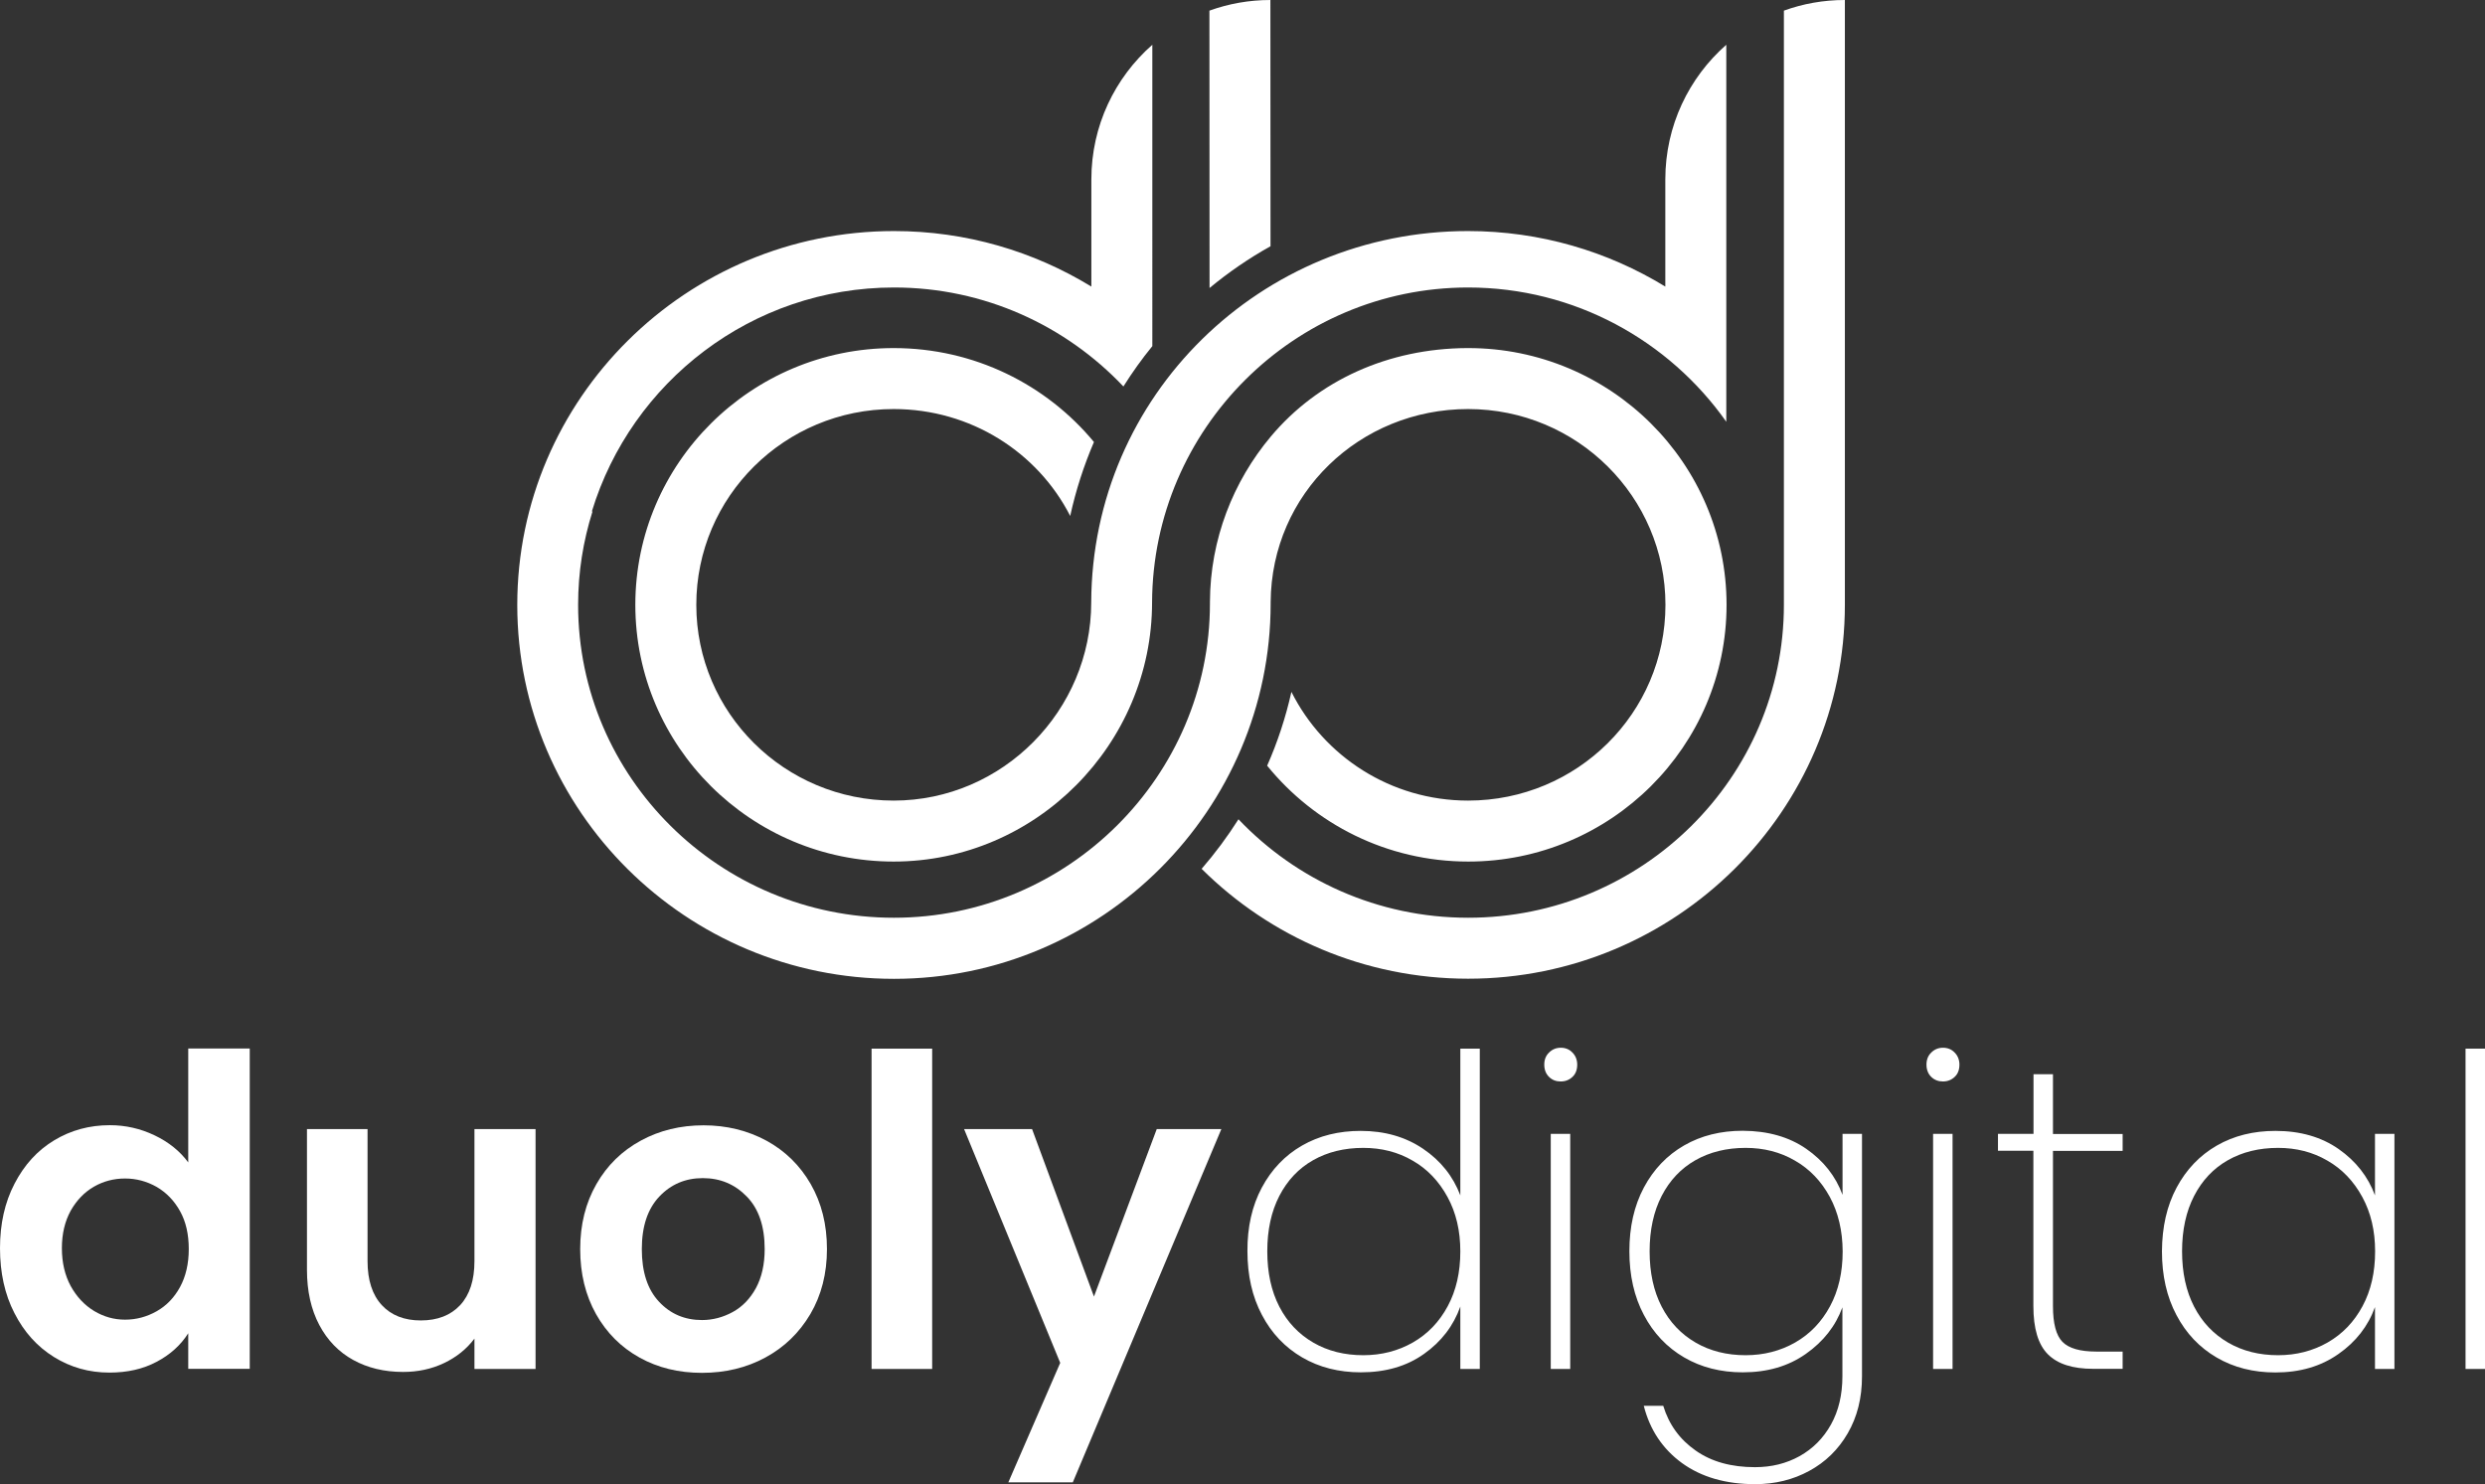 <?xml version="1.0" encoding="UTF-8"?> <!-- Generator: Adobe Illustrator 25.0.1, SVG Export Plug-In . SVG Version: 6.00 Build 0) --> <svg xmlns="http://www.w3.org/2000/svg" xmlns:xlink="http://www.w3.org/1999/xlink" version="1.1" id="Layer_1" x="0px" y="0px" viewBox="0 0 191.54 114.4" style="enable-background:new 0 0 191.54 114.4;" xml:space="preserve"><rect x="0" y="0" width="191.54" height="114.4" fill="#333333" stroke="none"/> <style type="text/css"> .st0{fill:#FFFFFF;} </style> <path id="XMLID_00000088119480118412616160000017505084861227505807_" class="st0" d="M1.12,91.24c0.75-1.45,1.76-2.56,3.05-3.34 c1.29-0.78,2.72-1.17,4.3-1.17c1.2,0,2.35,0.26,3.44,0.78c1.09,0.52,1.96,1.22,2.6,2.09v-8.78h4.74v24.69h-4.74v-2.74 c-0.58,0.91-1.39,1.65-2.44,2.2c-1.05,0.56-2.26,0.83-3.64,0.83c-1.56,0-2.98-0.4-4.27-1.2c-1.29-0.8-2.31-1.93-3.05-3.39 C0.37,99.78,0,98.1,0,96.21C0,94.34,0.37,92.68,1.12,91.24z M13.88,93.36c-0.45-0.81-1.05-1.43-1.8-1.87 c-0.76-0.43-1.57-0.65-2.44-0.65c-0.87,0-1.67,0.21-2.4,0.63c-0.73,0.42-1.33,1.04-1.79,1.85C5,94.14,4.77,95.1,4.77,96.21 c0,1.11,0.23,2.09,0.68,2.92c0.46,0.83,1.06,1.47,1.8,1.92c0.75,0.45,1.54,0.67,2.39,0.67c0.87,0,1.68-0.22,2.44-0.65 c0.76-0.43,1.36-1.06,1.8-1.87c0.44-0.81,0.67-1.79,0.67-2.92C14.55,95.14,14.33,94.17,13.88,93.36z"></path> <path id="XMLID_00000096051628780072520760000001332745797855996606_" class="st0" d="M41.28,87.03v18.49h-4.71v-2.34 c-0.6,0.8-1.38,1.43-2.35,1.89c-0.97,0.46-2.02,0.68-3.15,0.68c-1.45,0-2.73-0.31-3.84-0.92c-1.11-0.61-1.99-1.51-2.62-2.7 c-0.63-1.19-0.95-2.61-0.95-4.25V87.03h4.67v10.18c0,1.47,0.37,2.6,1.1,3.39c0.73,0.79,1.74,1.18,3,1.18c1.29,0,2.3-0.39,3.04-1.18 c0.73-0.79,1.1-1.92,1.1-3.39V87.03H41.28z"></path> <path id="XMLID_00000047755572008618284390000016626853986630588056_" class="st0" d="M49.29,104.64c-1.42-0.79-2.54-1.91-3.35-3.35 c-0.81-1.45-1.22-3.11-1.22-5.01c0-1.89,0.42-3.56,1.25-5.01c0.83-1.45,1.97-2.56,3.42-3.35c1.45-0.79,3.06-1.18,4.84-1.18 c1.78,0,3.39,0.4,4.84,1.18c1.45,0.79,2.59,1.91,3.42,3.35c0.83,1.45,1.25,3.11,1.25,5.01c0,1.89-0.43,3.56-1.28,5.01 c-0.86,1.45-2.01,2.56-3.47,3.35c-1.46,0.79-3.09,1.18-4.89,1.18C52.31,105.82,50.71,105.43,49.29,104.64z M56.48,101.13 c0.75-0.41,1.34-1.03,1.79-1.85c0.44-0.82,0.67-1.82,0.67-3c0-1.76-0.46-3.11-1.38-4.05c-0.92-0.95-2.05-1.42-3.39-1.42 c-1.33,0-2.45,0.47-3.35,1.42c-0.9,0.95-1.35,2.3-1.35,4.05c0,1.76,0.44,3.11,1.32,4.05c0.88,0.95,1.99,1.42,3.32,1.42 C54.94,101.75,55.73,101.54,56.48,101.13z"></path> <path id="XMLID_00000025443432297597031730000007514413397294320304_" class="st0" d="M71.85,80.83v24.69h-4.67V80.83H71.85z"></path> <path id="XMLID_00000061445633907575010870000011032088866660834700_" class="st0" d="M94.14,87.03l-11.45,27.23h-4.97l4-9.21 l-7.41-18.02h5.24l4.77,12.91l4.84-12.91H94.14z"></path> <path id="XMLID_00000155836691529568374440000018251730203285865619_" class="st0" d="M97.26,91.54c0.75-1.4,1.78-2.48,3.1-3.24 c1.32-0.76,2.83-1.13,4.52-1.13c1.85,0,3.45,0.46,4.81,1.38c1.36,0.92,2.31,2.12,2.87,3.59V80.83h1.5v24.69h-1.5v-4.81 c-0.53,1.49-1.47,2.71-2.8,3.65c-1.33,0.95-2.96,1.42-4.87,1.42c-1.69,0-3.2-0.38-4.52-1.15c-1.32-0.77-2.36-1.86-3.1-3.27 c-0.75-1.41-1.12-3.05-1.12-4.92C96.14,94.58,96.51,92.94,97.26,91.54z M111.57,92.26c-0.66-1.21-1.55-2.15-2.69-2.8 c-1.13-0.66-2.4-0.98-3.8-0.98c-1.47,0-2.76,0.32-3.87,0.95c-1.11,0.63-1.98,1.55-2.6,2.75c-0.62,1.2-0.93,2.63-0.93,4.27 c0,1.65,0.31,3.07,0.93,4.27c0.62,1.2,1.5,2.12,2.62,2.77c1.12,0.65,2.41,0.97,3.85,0.97c1.4,0,2.68-0.33,3.82-0.98 c1.15-0.66,2.04-1.59,2.69-2.8c0.65-1.21,0.97-2.62,0.97-4.22C112.56,94.86,112.23,93.47,111.57,92.26z"></path> <path id="XMLID_00000159471009464629387670000007874118398577178250_" class="st0" d="M119.4,83.01c-0.24-0.23-0.37-0.55-0.37-0.95 c0-0.38,0.12-0.69,0.37-0.93c0.24-0.24,0.54-0.37,0.9-0.37c0.36,0,0.66,0.12,0.9,0.37c0.24,0.24,0.37,0.56,0.37,0.93 c0,0.4-0.12,0.72-0.37,0.95c-0.24,0.23-0.55,0.35-0.9,0.35C119.94,83.36,119.64,83.25,119.4,83.01z M121.03,87.4v18.12h-1.5V87.4 H121.03z"></path> <path id="XMLID_00000088832234278351554920000006812869896722967703_" class="st0" d="M139.22,88.55c1.33,0.92,2.27,2.11,2.8,3.55 V87.4h1.5v18.69c0,1.67-0.37,3.13-1.1,4.39c-0.73,1.26-1.72,2.22-2.97,2.9c-1.25,0.68-2.64,1.02-4.17,1.02 c-2.27,0-4.15-0.55-5.64-1.63c-1.49-1.09-2.47-2.56-2.94-4.41h1.5c0.44,1.45,1.28,2.6,2.5,3.45c1.22,0.86,2.75,1.28,4.57,1.28 c1.27,0,2.41-0.28,3.44-0.85c1.02-0.57,1.83-1.38,2.42-2.44c0.59-1.06,0.88-2.3,0.88-3.72v-5.31c-0.53,1.45-1.47,2.64-2.82,3.59 c-1.35,0.95-2.96,1.42-4.86,1.42c-1.69,0-3.2-0.38-4.52-1.15c-1.32-0.77-2.36-1.86-3.1-3.27c-0.75-1.41-1.12-3.05-1.12-4.92 c0-1.87,0.37-3.5,1.12-4.91c0.75-1.4,1.78-2.48,3.1-3.24c1.32-0.76,2.83-1.13,4.52-1.13C136.26,87.17,137.89,87.63,139.22,88.55z M141.04,92.26c-0.66-1.21-1.55-2.15-2.69-2.8c-1.13-0.66-2.4-0.98-3.8-0.98c-1.47,0-2.76,0.32-3.87,0.95 c-1.11,0.63-1.98,1.55-2.6,2.75c-0.62,1.2-0.93,2.63-0.93,4.27c0,1.65,0.31,3.07,0.93,4.27c0.62,1.2,1.5,2.12,2.62,2.77 c1.12,0.65,2.41,0.97,3.85,0.97c1.4,0,2.68-0.33,3.82-0.98c1.15-0.66,2.04-1.59,2.69-2.8c0.65-1.21,0.97-2.62,0.97-4.22 C142.02,94.86,141.69,93.47,141.04,92.26z"></path> <path id="XMLID_00000176726066911579575130000005140873299793634947_" class="st0" d="M148.86,83.01c-0.24-0.23-0.37-0.55-0.37-0.95 c0-0.38,0.12-0.69,0.37-0.93c0.24-0.24,0.54-0.37,0.9-0.37c0.36,0,0.66,0.12,0.9,0.37c0.24,0.24,0.37,0.56,0.37,0.93 c0,0.4-0.12,0.72-0.37,0.95c-0.24,0.23-0.55,0.35-0.9,0.35C149.41,83.36,149.11,83.25,148.86,83.01z M150.5,87.4v18.12H149V87.4 H150.5z"></path> <path id="XMLID_00000060014040332743926810000004691327267741501859_" class="st0" d="M158.24,88.7v11.98 c0,1.33,0.24,2.25,0.73,2.75c0.49,0.5,1.36,0.75,2.6,0.75h2.04v1.33h-2.27c-1.58,0-2.74-0.37-3.49-1.12 c-0.75-0.75-1.12-1.99-1.12-3.72V88.7H154v-1.3h2.74V82.8h1.5v4.61h5.37v1.3H158.24z"></path> <path id="XMLID_00000099647162646894454100000007851914576165672374_" class="st0" d="M167.77,91.54c0.75-1.4,1.78-2.48,3.1-3.24 c1.32-0.76,2.83-1.13,4.52-1.13c1.91,0,3.54,0.47,4.87,1.4c1.33,0.93,2.27,2.13,2.8,3.57V87.4h1.5v18.12h-1.5v-4.77 c-0.53,1.47-1.47,2.68-2.82,3.62c-1.35,0.95-2.96,1.42-4.86,1.42c-1.69,0-3.2-0.38-4.52-1.15c-1.32-0.77-2.36-1.86-3.1-3.27 c-0.75-1.41-1.12-3.05-1.12-4.92C166.65,94.58,167.02,92.94,167.77,91.54z M182.08,92.26c-0.66-1.21-1.55-2.15-2.69-2.8 c-1.13-0.66-2.4-0.98-3.8-0.98c-1.47,0-2.76,0.32-3.87,0.95c-1.11,0.63-1.98,1.55-2.6,2.75c-0.62,1.2-0.93,2.63-0.93,4.27 c0,1.65,0.31,3.07,0.93,4.27c0.62,1.2,1.5,2.12,2.62,2.77c1.12,0.65,2.41,0.97,3.85,0.97c1.4,0,2.68-0.33,3.82-0.98 c1.15-0.66,2.04-1.59,2.69-2.8c0.65-1.21,0.97-2.62,0.97-4.22C183.07,94.86,182.74,93.47,182.08,92.26z"></path> <path id="XMLID_00000001655007660706786130000003764340040386282685_" class="st0" d="M191.54,80.83v24.69h-1.5V80.83H191.54z"></path> <g> <path class="st0" d="M137.5,0.82v45.8c0,13.3-10.92,24.12-24.34,24.12c-6.97,0-13.26-2.92-17.7-7.59c-0.85,1.34-1.8,2.62-2.84,3.82 c5.26,5.23,12.53,8.47,20.54,8.47c16.01,0,29.04-12.93,29.04-28.82V0C140.54,0,138.96,0.29,137.5,0.82z"></path> <path class="st0" d="M97.93,18.98L97.92,0c-1.65,0-3.23,0.29-4.7,0.82l0.01,21.38C94.69,20.99,96.26,19.91,97.93,18.98z"></path> <path class="st0" d="M97.94,46.4L97.94,46.4c0.06-8.35,6.86-14.87,15.22-14.87c0,0,0,0,0,0c8.4,0,15.21,6.76,15.21,15.09 c0,8.34-6.81,15.09-15.21,15.09c-5.97,0-11.13-3.42-13.62-8.38c-0.44,1.97-1.07,3.88-1.87,5.69c3.65,4.5,9.24,7.39,15.5,7.39 c10.98,0,19.91-8.88,19.91-19.79c0-10.91-8.93-19.79-19.91-19.79c-0.03,0-0.06,0-0.09,0v0c-6.06,0.03-11.49,2.48-15.13,6.82 c-2.9,3.46-4.67,7.91-4.69,12.75v0.11c0,13.3-10.93,24.23-24.36,24.23c-13.42,0-24.34-10.82-24.34-24.12c0-2.51,0.39-4.92,1.11-7.2 h-0.05c3.04-9.98,12.33-17.26,23.29-17.26c6.96,0,13.24,2.94,17.68,7.63c0.68-1.08,1.42-2.12,2.23-3.11V3.45 c-2.88,2.53-4.7,6.24-4.7,10.38v8.26c-4.43-2.71-9.64-4.28-15.21-4.28c-16.01,0-29.04,12.93-29.04,28.82s13.03,28.82,29.04,28.82 S97.94,62.4,97.94,46.51V46.4z"></path> <path class="st0" d="M84.11,46.43L84.11,46.43C84.11,46.41,84.11,46.42,84.11,46.43z"></path> <path class="st0" d="M84.11,46.43L84.11,46.43C84.1,46.45,84.11,46.44,84.11,46.43z"></path> <path class="st0" d="M84.11,46.43c0,8.34-6.83,15.28-15.23,15.28c-8.4,0-15.21-6.76-15.21-15.09c0-8.34,6.81-15.09,15.21-15.09 c5.95,0,11.1,3.33,13.61,8.24c0.43-1.97,1.05-3.88,1.83-5.7c-3.66-4.42-9.22-7.24-15.44-7.24c-10.98,0-19.91,8.88-19.91,19.79 c0,10.91,8.93,19.79,19.91,19.79c10.98,0,19.92-9.06,19.92-19.98h0c0.06-13.37,10.96-24.26,24.35-24.27v-1.09l0,1.09c0,0,0,0,0,0 c8.22,0,15.5,4.1,19.91,10.35V3.45c-2.88,2.53-4.7,6.24-4.7,10.38v8.26c-4.43-2.71-9.64-4.28-15.21-4.28c0,0,0,0,0,0l0,0 C97.18,17.81,84.17,30.48,84.11,46.43L84.11,46.43z M88.8,46.43C88.8,46.44,88.8,46.45,88.8,46.43L88.8,46.43z"></path> </g> </svg> 